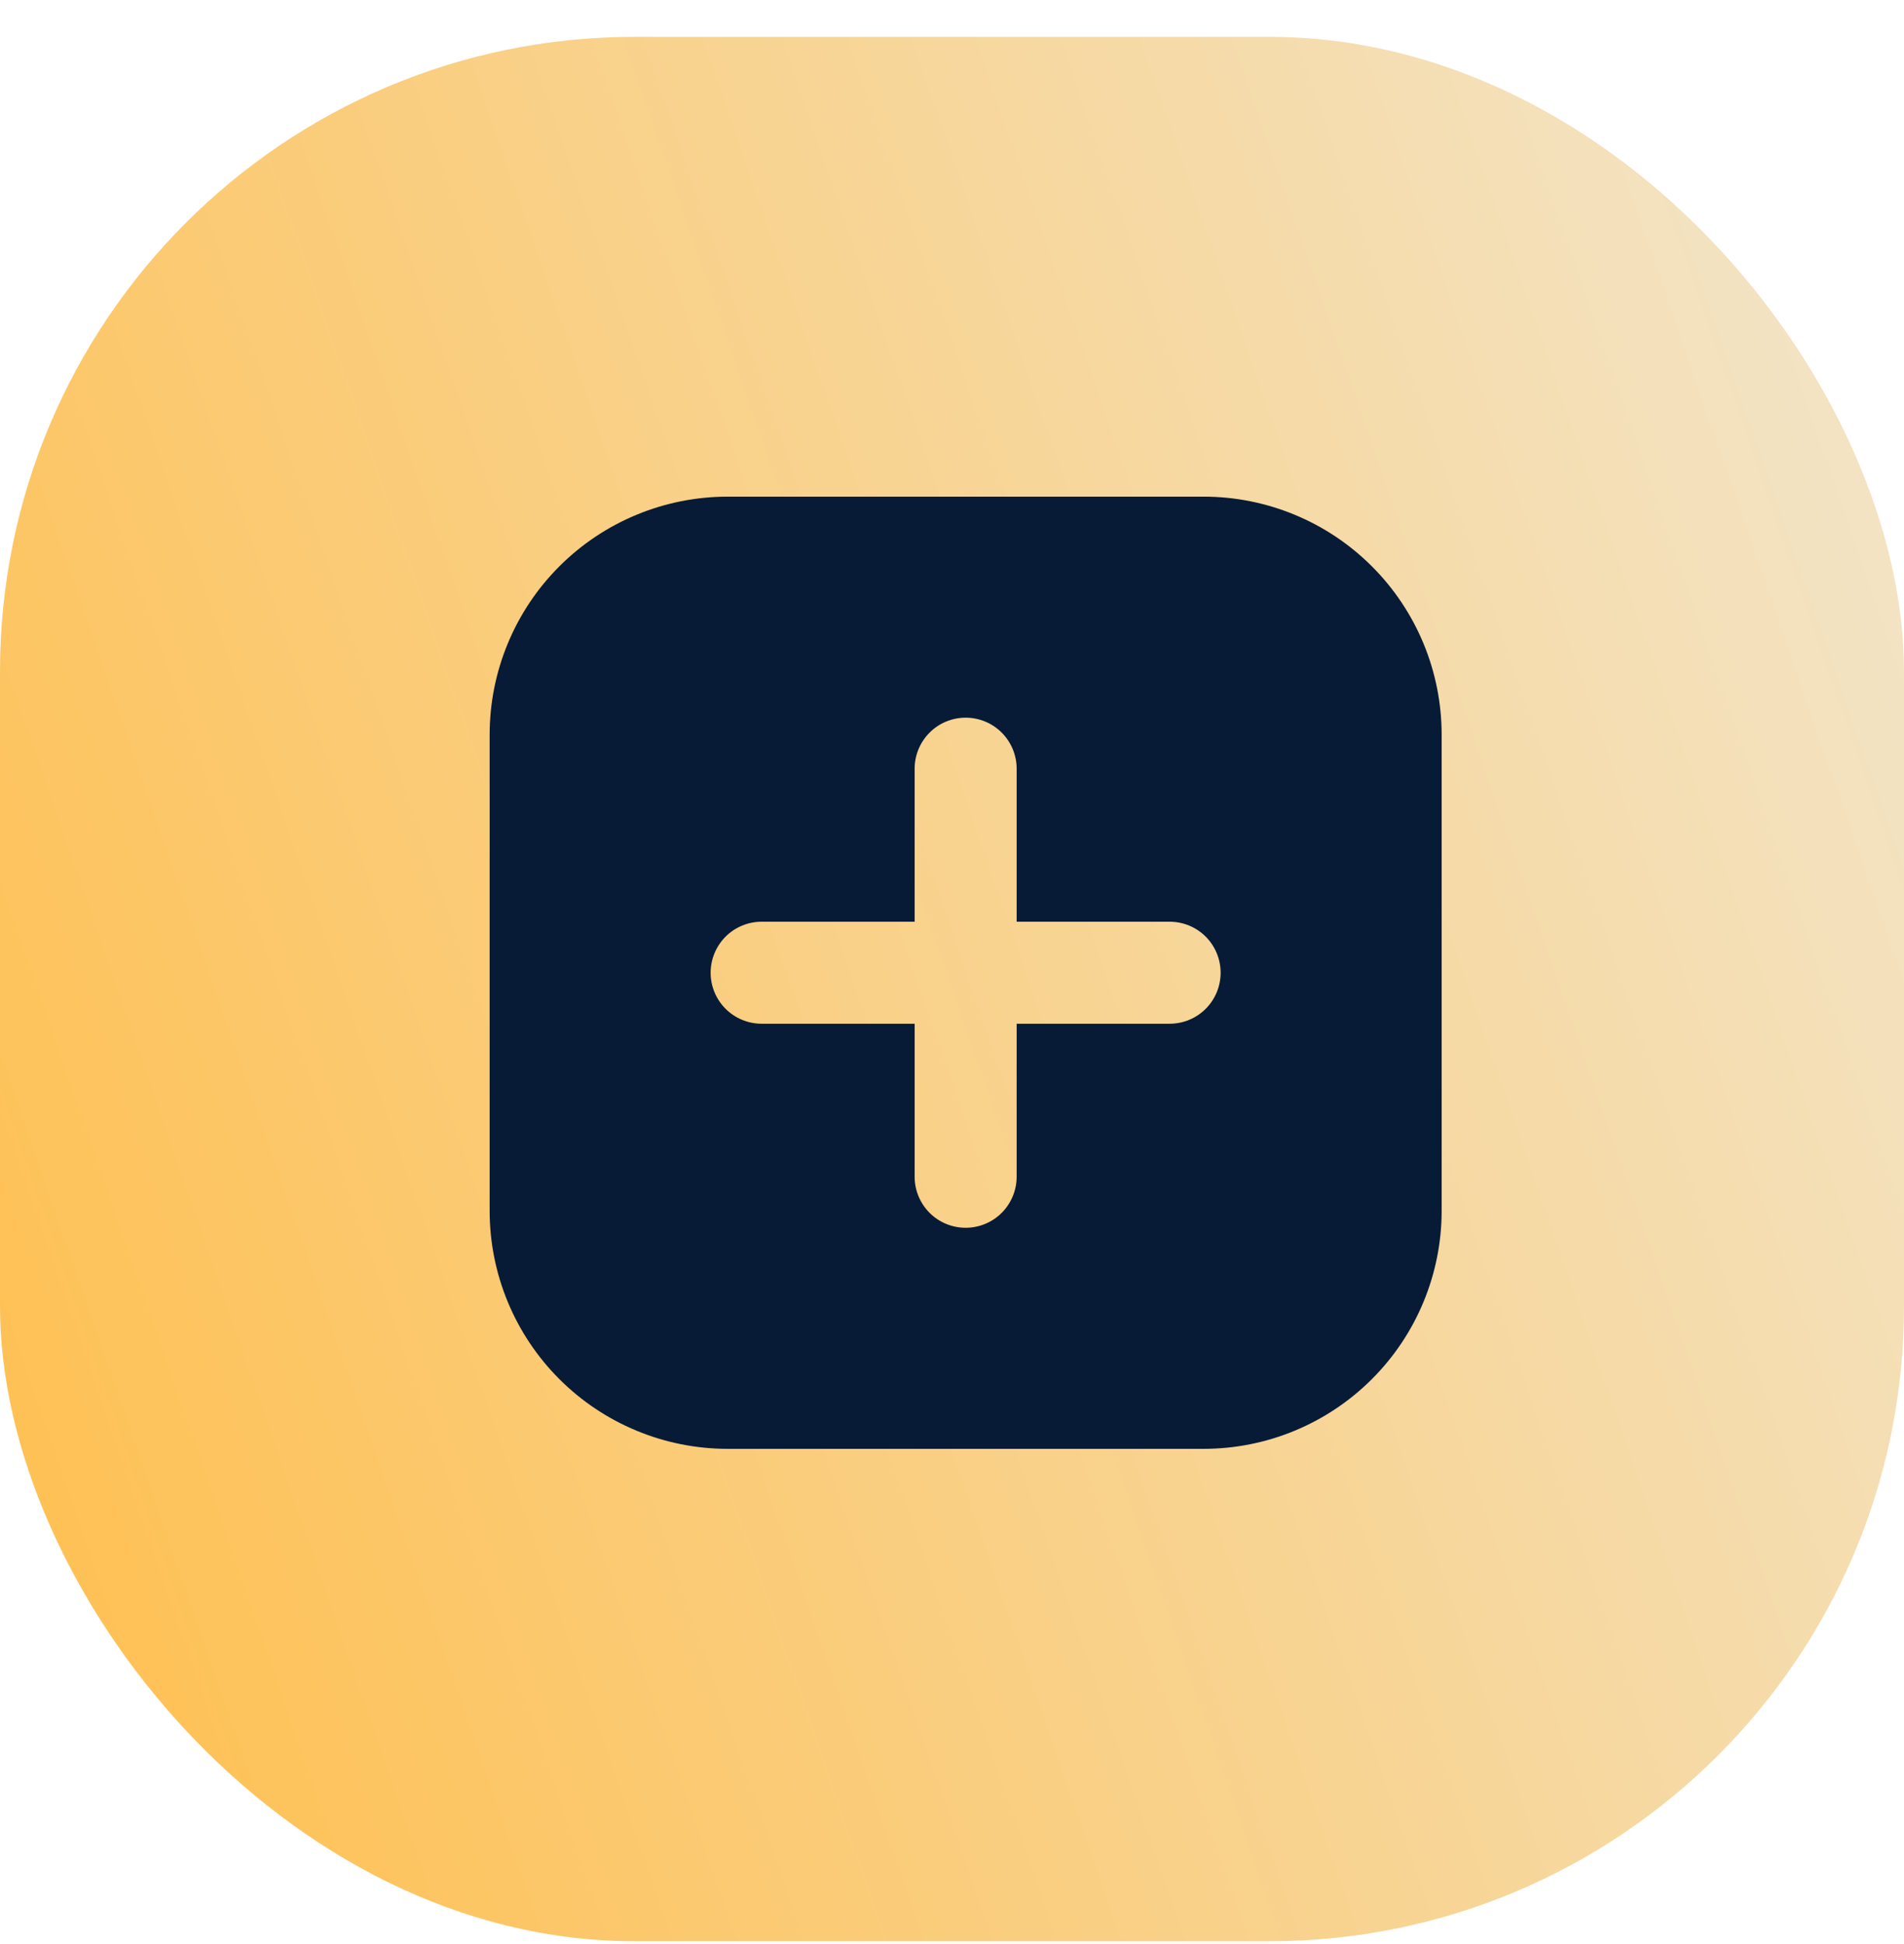 <svg width="48" height="49" viewBox="0 0 48 49" fill="none" xmlns="http://www.w3.org/2000/svg">
<rect y="0.929" width="48" height="48" rx="16" fill="url(#paint0_linear_31_758)"/>
<path fill-rule="evenodd" clip-rule="evenodd" d="M12.344 18.518C12.344 16.926 12.976 15.4 14.101 14.275C15.226 13.15 16.753 12.518 18.344 12.518H30.344C31.935 12.518 33.461 13.15 34.586 14.275C35.712 15.4 36.344 16.926 36.344 18.518V30.518C36.344 32.109 35.712 33.635 34.586 34.76C33.461 35.885 31.935 36.518 30.344 36.518H18.344C16.753 36.518 15.226 35.885 14.101 34.76C12.976 33.635 12.344 32.109 12.344 30.518V18.518ZM24.344 18.089C24.685 18.089 25.012 18.224 25.253 18.466C25.494 18.707 25.63 19.034 25.63 19.375V23.232H29.487C29.828 23.232 30.155 23.367 30.396 23.608C30.637 23.85 30.772 24.177 30.772 24.518C30.772 24.859 30.637 25.186 30.396 25.427C30.155 25.668 29.828 25.803 29.487 25.803H25.63V29.66C25.63 30.001 25.494 30.328 25.253 30.57C25.012 30.811 24.685 30.946 24.344 30.946C24.003 30.946 23.676 30.811 23.435 30.57C23.194 30.328 23.058 30.001 23.058 29.66V25.803H19.201C18.86 25.803 18.533 25.668 18.292 25.427C18.051 25.186 17.915 24.859 17.915 24.518C17.915 24.177 18.051 23.85 18.292 23.608C18.533 23.367 18.86 23.232 19.201 23.232H23.058V19.375C23.058 19.034 23.194 18.707 23.435 18.466C23.676 18.224 24.003 18.089 24.344 18.089Z" fill="#071B36"/>
<defs>
<linearGradient id="paint0_linear_31_758" x1="7.10757e-07" y1="48.929" x2="57.701" y2="28.956" gradientUnits="userSpaceOnUse">
<stop stop-color="#FFBE4C"/>
<stop offset="1" stop-color="#F2E6CD"/>
</linearGradient>
</defs>
</svg>
